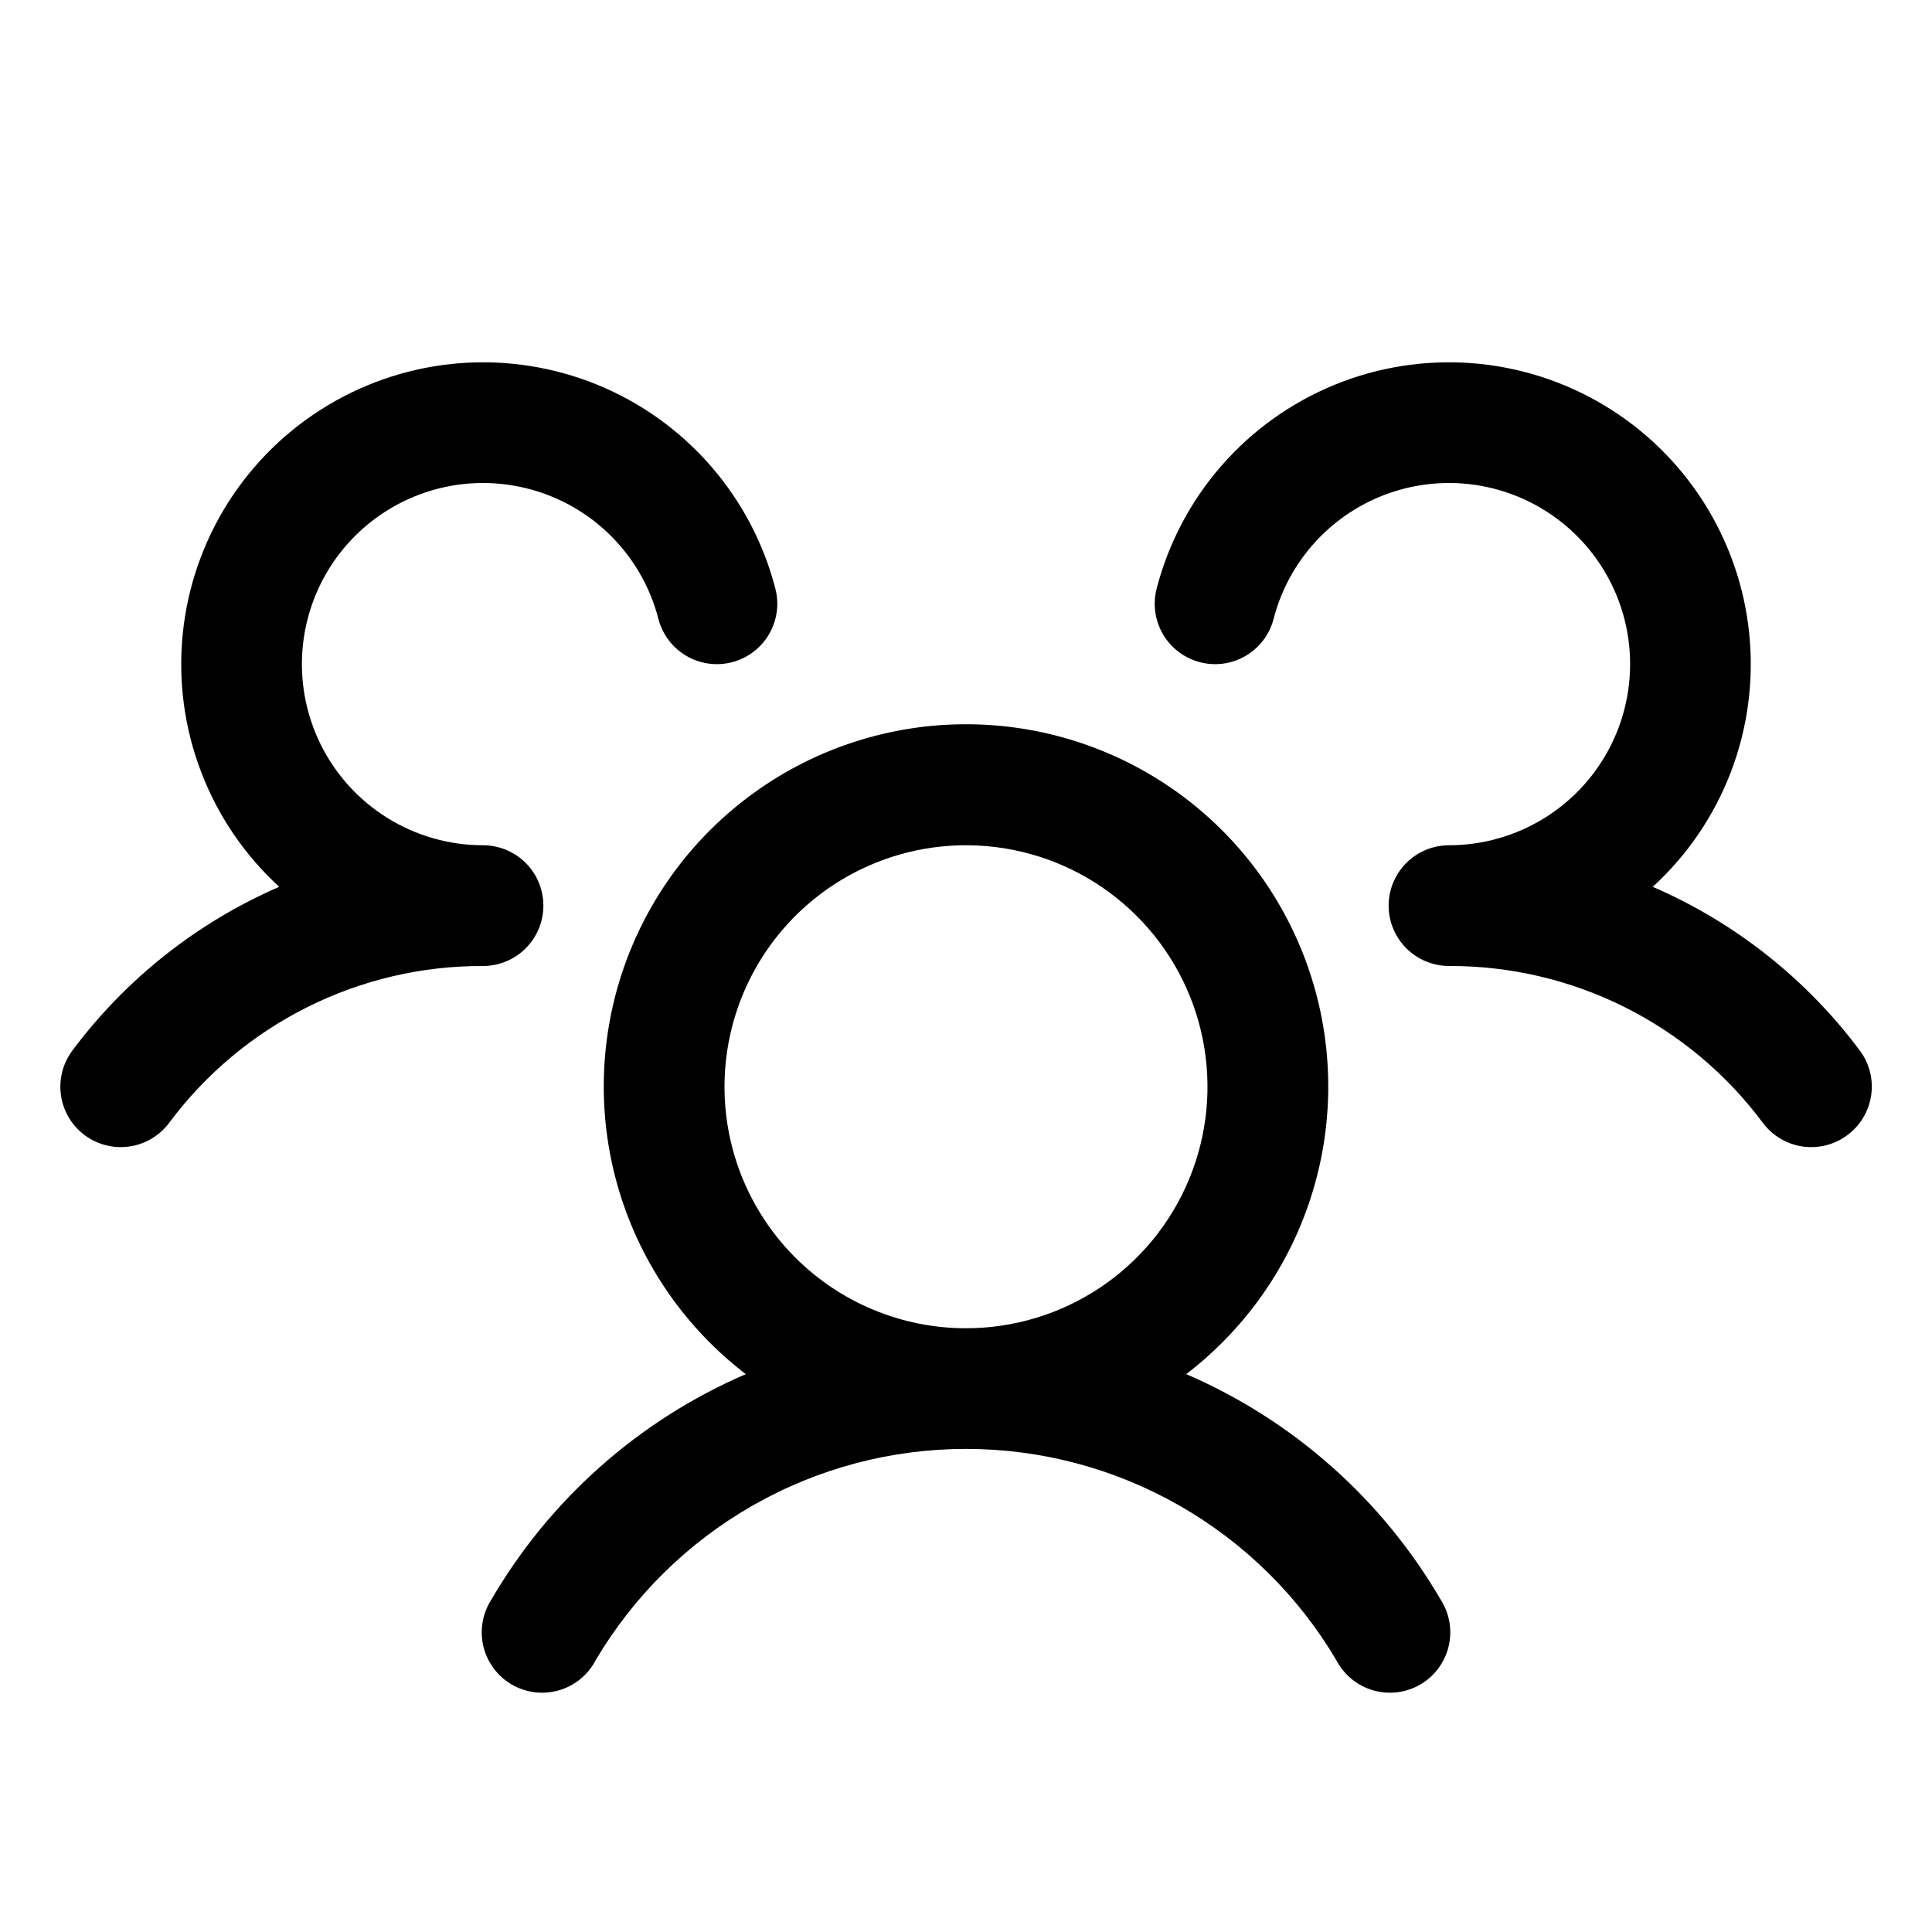 <svg xmlns="http://www.w3.org/2000/svg" width="60" height="60" viewBox="0 0 60 60" fill="none"><path d="M57.375 35.25C57.178 35.398 56.954 35.505 56.716 35.566C56.477 35.627 56.229 35.641 55.985 35.606C55.741 35.571 55.507 35.489 55.295 35.363C55.083 35.238 54.898 35.072 54.75 34.875C53.62 33.356 52.149 32.123 50.456 31.277C48.762 30.43 46.894 29.993 45 30C44.632 30 44.271 29.891 43.964 29.687C43.657 29.483 43.416 29.194 43.273 28.854C43.175 28.623 43.125 28.375 43.125 28.125C43.125 27.875 43.175 27.627 43.273 27.396C43.416 27.056 43.657 26.767 43.964 26.563C44.271 26.359 44.632 26.25 45 26.25C46.052 26.25 47.083 25.955 47.976 25.398C48.869 24.841 49.587 24.046 50.05 23.101C50.514 22.156 50.702 21.101 50.596 20.054C50.489 19.008 50.091 18.012 49.447 17.18C48.802 16.349 47.938 15.714 46.951 15.349C45.964 14.984 44.895 14.903 43.864 15.116C42.834 15.328 41.884 15.825 41.122 16.55C40.36 17.276 39.816 18.2 39.553 19.219C39.492 19.457 39.384 19.681 39.236 19.878C39.087 20.075 38.902 20.241 38.69 20.366C38.478 20.491 38.243 20.573 37.999 20.608C37.755 20.642 37.507 20.628 37.268 20.566C37.03 20.505 36.806 20.397 36.609 20.249C36.412 20.101 36.246 19.915 36.121 19.703C35.996 19.491 35.914 19.256 35.879 19.012C35.845 18.768 35.859 18.52 35.92 18.281C36.286 16.869 36.975 15.561 37.935 14.462C38.894 13.363 40.097 12.503 41.447 11.95C42.797 11.398 44.258 11.168 45.713 11.279C47.167 11.391 48.576 11.84 49.827 12.592C51.077 13.343 52.135 14.376 52.916 15.608C53.697 16.841 54.18 18.238 54.325 19.69C54.471 21.142 54.276 22.607 53.756 23.97C53.236 25.333 52.404 26.556 51.328 27.541C53.878 28.645 56.094 30.397 57.757 32.623C57.905 32.82 58.012 33.045 58.073 33.284C58.134 33.523 58.147 33.772 58.111 34.016C58.076 34.26 57.993 34.494 57.866 34.706C57.74 34.918 57.573 35.103 57.375 35.25ZM44.747 49.688C44.883 49.901 44.974 50.14 45.015 50.389C45.056 50.639 45.046 50.894 44.986 51.139C44.926 51.385 44.816 51.616 44.665 51.818C44.513 52.021 44.322 52.19 44.103 52.317C43.884 52.443 43.642 52.524 43.391 52.555C43.14 52.585 42.885 52.565 42.642 52.494C42.4 52.424 42.173 52.305 41.978 52.145C41.782 51.985 41.621 51.787 41.503 51.562C40.322 49.562 38.64 47.905 36.623 46.754C34.605 45.602 32.323 44.997 30 44.997C27.677 44.997 25.395 45.602 23.378 46.754C21.36 47.905 19.678 49.562 18.497 51.562C18.38 51.787 18.219 51.985 18.023 52.145C17.827 52.305 17.601 52.424 17.358 52.494C17.115 52.565 16.861 52.585 16.61 52.555C16.359 52.524 16.116 52.443 15.897 52.317C15.678 52.19 15.487 52.021 15.336 51.818C15.184 51.616 15.075 51.385 15.014 51.139C14.954 50.894 14.944 50.639 14.986 50.389C15.027 50.14 15.118 49.901 15.253 49.688C17.071 46.564 19.843 44.106 23.161 42.675C21.294 41.245 19.922 39.267 19.237 37.017C18.553 34.767 18.591 32.359 19.345 30.132C20.1 27.905 21.534 25.97 23.445 24.6C25.356 23.229 27.649 22.492 30 22.492C32.352 22.492 34.644 23.229 36.556 24.6C38.467 25.97 39.9 27.905 40.655 30.132C41.41 32.359 41.448 34.767 40.763 37.017C40.079 39.267 38.706 41.245 36.839 42.675C40.158 44.106 42.929 46.564 44.747 49.688ZM30 41.25C31.484 41.25 32.934 40.81 34.167 39.986C35.4 39.162 36.362 37.991 36.929 36.62C37.497 35.25 37.645 33.742 37.356 32.287C37.067 30.832 36.352 29.496 35.303 28.447C34.255 27.398 32.918 26.683 31.463 26.394C30.009 26.105 28.5 26.253 27.13 26.821C25.76 27.389 24.588 28.35 23.764 29.583C22.94 30.817 22.5 32.267 22.5 33.75C22.5 35.739 23.29 37.647 24.697 39.053C26.103 40.46 28.011 41.25 30 41.25ZM16.875 28.125C16.875 27.628 16.678 27.151 16.326 26.799C15.974 26.448 15.498 26.25 15 26.25C13.948 26.25 12.917 25.955 12.024 25.398C11.132 24.841 10.413 24.046 9.95 23.101C9.487 22.156 9.298 21.101 9.405 20.054C9.511 19.008 9.91 18.012 10.554 17.18C11.198 16.349 12.063 15.714 13.05 15.349C14.036 14.984 15.105 14.903 16.136 15.116C17.166 15.328 18.116 15.825 18.879 16.55C19.641 17.276 20.184 18.2 20.447 19.219C20.571 19.701 20.882 20.113 21.311 20.366C21.739 20.619 22.25 20.691 22.732 20.566C23.214 20.442 23.627 20.131 23.879 19.703C24.132 19.274 24.204 18.763 24.08 18.281C23.715 16.869 23.025 15.561 22.066 14.462C21.106 13.363 19.904 12.503 18.553 11.95C17.203 11.398 15.742 11.168 14.288 11.279C12.833 11.391 11.424 11.84 10.174 12.592C8.923 13.343 7.865 14.376 7.084 15.608C6.303 16.841 5.821 18.238 5.675 19.69C5.529 21.142 5.724 22.607 6.245 23.97C6.765 25.333 7.596 26.556 8.672 27.541C6.125 28.646 3.911 30.398 2.25 32.623C1.952 33.02 1.823 33.521 1.893 34.013C1.963 34.506 2.226 34.95 2.624 35.249C3.022 35.547 3.522 35.676 4.015 35.606C4.507 35.536 4.952 35.273 5.25 34.875C6.38 33.356 7.851 32.123 9.545 31.277C11.238 30.43 13.107 29.993 15 30C15.498 30 15.974 29.802 16.326 29.451C16.678 29.099 16.875 28.622 16.875 28.125Z" fill="black"></path></svg>